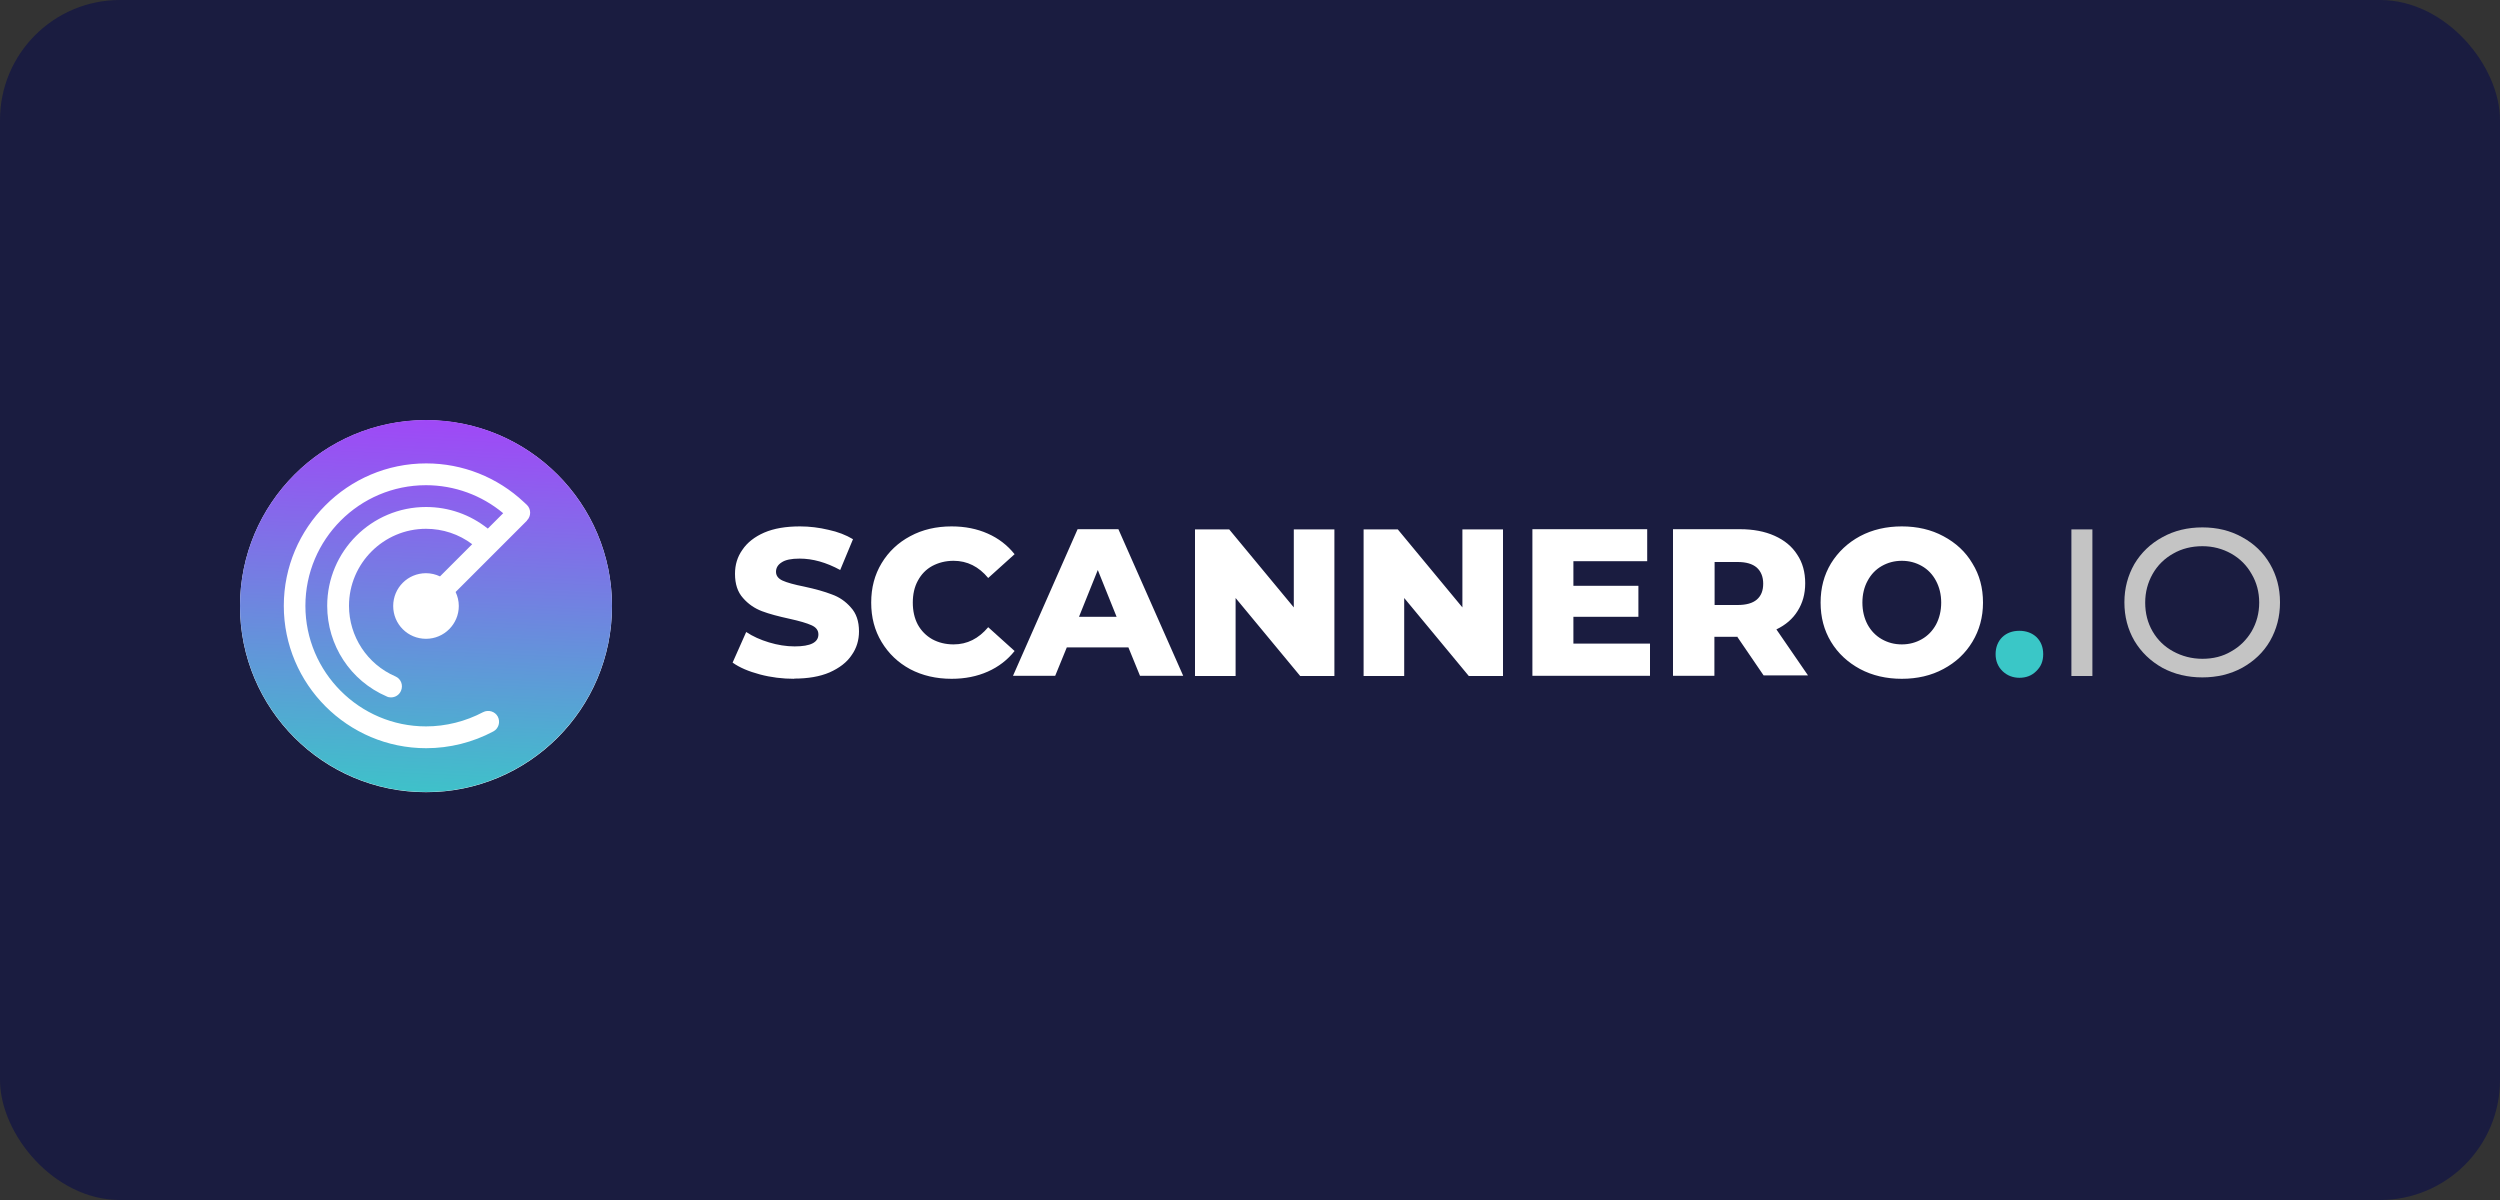 <?xml version="1.0" encoding="UTF-8"?>
<svg xmlns="http://www.w3.org/2000/svg" width="125" height="60" viewBox="0 0 125 60" fill="none">
  <rect x="0" y="0" width="125" height="60" fill="#333333" stroke="none"/>
  <rect width="125" height="60" rx="6" fill="#1A1C40"></rect>
  <path d="M21.3 29.76C21 29.76 20.75 30 20.75 30.31C20.75 30.62 20.99 30.86 21.3 30.86C21.61 30.86 21.85 30.62 21.85 30.31C21.85 30 21.61 29.76 21.3 29.76Z" fill="url(#paint0_linear_6167_1653)"></path>
  <path d="M21.3 39.61C26.44 39.61 30.6 35.45 30.6 30.31C30.6 25.17 26.44 21.01 21.3 21.01C16.16 21.01 12 25.18 12 30.31C12 35.44 16.16 39.61 21.3 39.61Z" fill="white"></path>
  <path d="M21.3 21C16.17 21 12 25.17 12 30.3C12 35.43 16.17 39.6 21.3 39.6C26.43 39.6 30.6 35.43 30.6 30.3C30.6 25.17 26.43 21 21.3 21ZM26.34 26.04L24.8 27.58L22.78 29.6C22.88 29.81 22.94 30.05 22.94 30.3C22.94 31.2 22.21 31.94 21.3 31.94C20.39 31.94 19.66 31.21 19.66 30.3C19.66 29.39 20.39 28.66 21.3 28.66C21.55 28.66 21.79 28.72 22 28.82L23.61 27.21C22.95 26.71 22.14 26.44 21.3 26.44C19.18 26.44 17.45 28.17 17.45 30.29C17.45 31.82 18.36 33.21 19.77 33.82C20.05 33.94 20.17 34.26 20.05 34.54C19.96 34.75 19.76 34.87 19.55 34.87C19.48 34.87 19.4 34.86 19.33 34.82C17.52 34.04 16.36 32.26 16.36 30.29C16.36 27.56 18.58 25.35 21.3 25.35C22.44 25.35 23.51 25.73 24.39 26.43L25.16 25.66C24.08 24.76 22.72 24.26 21.3 24.26C17.97 24.26 15.27 26.97 15.27 30.29C15.27 33.61 17.98 36.32 21.3 36.32C22.29 36.32 23.28 36.07 24.15 35.61C24.42 35.47 24.75 35.57 24.89 35.83C25.03 36.1 24.93 36.43 24.67 36.57C23.64 37.12 22.48 37.41 21.31 37.41C17.38 37.41 14.19 34.21 14.19 30.29C14.19 26.37 17.38 23.17 21.31 23.17C23.13 23.17 24.87 23.86 26.2 25.11C26.23 25.13 26.32 25.23 26.35 25.25C26.56 25.46 26.56 25.81 26.35 26.02L26.34 26.04Z" fill="url(#paint1_linear_6167_1653)"></path>
  <path d="M39.72 33.94C39.13 33.94 38.55 33.87 37.99 33.72C37.43 33.57 36.98 33.38 36.63 33.13L37.31 31.6C37.64 31.82 38.02 31.99 38.45 32.12C38.88 32.25 39.31 32.32 39.73 32.32C40.53 32.32 40.92 32.12 40.92 31.72C40.92 31.51 40.8 31.36 40.57 31.26C40.35 31.16 39.98 31.05 39.48 30.94C38.93 30.82 38.47 30.7 38.1 30.56C37.73 30.42 37.41 30.2 37.15 29.9C36.88 29.6 36.75 29.2 36.75 28.69C36.75 28.24 36.87 27.84 37.12 27.49C37.36 27.13 37.73 26.84 38.21 26.63C38.7 26.42 39.29 26.32 40 26.32C40.48 26.32 40.96 26.38 41.42 26.49C41.89 26.59 42.3 26.75 42.65 26.96L42.01 28.5C41.31 28.12 40.64 27.93 39.98 27.93C39.57 27.93 39.27 27.99 39.08 28.12C38.89 28.24 38.8 28.4 38.8 28.59C38.8 28.78 38.91 28.93 39.13 29.03C39.35 29.13 39.71 29.23 40.21 29.33C40.77 29.45 41.23 29.58 41.59 29.72C41.96 29.85 42.28 30.07 42.54 30.37C42.81 30.66 42.95 31.06 42.95 31.57C42.95 32.01 42.83 32.41 42.58 32.76C42.34 33.12 41.97 33.4 41.48 33.62C40.99 33.83 40.4 33.93 39.7 33.93L39.72 33.94ZM47.58 33.94C46.81 33.94 46.12 33.78 45.51 33.46C44.9 33.13 44.43 32.68 44.08 32.1C43.73 31.52 43.56 30.87 43.56 30.13C43.56 29.39 43.73 28.74 44.08 28.16C44.43 27.58 44.91 27.13 45.51 26.81C46.12 26.48 46.81 26.32 47.58 26.32C48.25 26.32 48.85 26.44 49.39 26.68C49.93 26.92 50.37 27.26 50.73 27.71L49.41 28.9C48.94 28.33 48.36 28.04 47.68 28.04C47.28 28.04 46.93 28.13 46.61 28.3C46.3 28.47 46.06 28.72 45.89 29.04C45.72 29.35 45.64 29.72 45.64 30.13C45.64 30.54 45.72 30.91 45.89 31.23C46.06 31.54 46.31 31.79 46.61 31.96C46.92 32.13 47.28 32.22 47.68 32.22C48.36 32.22 48.93 31.93 49.41 31.36L50.73 32.55C50.37 33 49.93 33.34 49.39 33.58C48.85 33.82 48.25 33.94 47.58 33.94ZM56.44 32.37H53.34L52.76 33.79H50.65L53.88 26.46H55.92L59.16 33.79H57L56.42 32.37H56.44ZM55.83 30.84L54.89 28.5L53.95 30.84H55.83ZM66.72 26.47V33.8H65.01L61.78 29.9V33.8H59.75V26.47H61.46L64.69 30.37V26.47H66.72ZM75.15 26.47V33.8H73.44L70.21 29.9V33.8H68.18V26.47H69.89L73.12 30.37V26.47H75.15ZM82.5 32.19V33.79H76.62V26.46H82.36V28.06H78.67V29.29H81.92V30.84H78.67V32.18H82.5V32.19ZM86.85 31.84H85.72V33.79H83.65V26.46H87C87.66 26.46 88.24 26.57 88.73 26.79C89.22 27.01 89.6 27.32 89.86 27.73C90.13 28.13 90.26 28.61 90.26 29.16C90.26 29.71 90.13 30.15 89.88 30.55C89.64 30.94 89.28 31.25 88.82 31.47L90.4 33.77H88.18L86.85 31.82V31.84ZM88.16 29.18C88.16 28.84 88.05 28.57 87.84 28.38C87.62 28.19 87.3 28.1 86.88 28.1H85.73V30.25H86.88C87.31 30.25 87.63 30.16 87.84 29.98C88.06 29.79 88.16 29.53 88.16 29.18ZM95.09 33.94C94.32 33.94 93.62 33.78 93 33.45C92.39 33.12 91.9 32.67 91.55 32.09C91.2 31.51 91.03 30.86 91.03 30.13C91.03 29.4 91.2 28.75 91.55 28.17C91.91 27.59 92.39 27.14 93 26.81C93.62 26.48 94.32 26.32 95.09 26.32C95.86 26.32 96.56 26.48 97.17 26.81C97.79 27.14 98.28 27.59 98.62 28.17C98.98 28.75 99.15 29.4 99.15 30.13C99.15 30.86 98.97 31.51 98.62 32.09C98.27 32.67 97.79 33.12 97.17 33.45C96.56 33.78 95.86 33.94 95.09 33.94ZM95.09 32.22C95.46 32.22 95.79 32.13 96.09 31.96C96.39 31.79 96.63 31.54 96.8 31.23C96.97 30.91 97.06 30.54 97.06 30.13C97.06 29.72 96.97 29.36 96.8 29.04C96.63 28.72 96.39 28.47 96.09 28.3C95.79 28.13 95.46 28.04 95.09 28.04C94.72 28.04 94.39 28.13 94.09 28.3C93.79 28.47 93.55 28.72 93.38 29.04C93.21 29.35 93.12 29.72 93.12 30.13C93.12 30.54 93.21 30.91 93.38 31.23C93.55 31.54 93.79 31.79 94.09 31.96C94.39 32.13 94.72 32.22 95.09 32.22Z" fill="white"></path>
  <path d="M100.98 33.89C100.65 33.89 100.36 33.78 100.13 33.56C99.9 33.34 99.78 33.05 99.78 32.71C99.78 32.37 99.89 32.08 100.11 31.86C100.34 31.64 100.63 31.54 100.97 31.54C101.31 31.54 101.61 31.65 101.83 31.86C102.05 32.08 102.16 32.36 102.16 32.71C102.16 33.06 102.05 33.33 101.81 33.56C101.59 33.78 101.31 33.89 100.96 33.89H100.98Z" fill="#3AC7C7"></path>
  <path d="M103.57 26.47H104.62V33.8H103.57V26.47ZM110.12 33.87C109.38 33.87 108.71 33.71 108.12 33.39C107.53 33.06 107.06 32.61 106.72 32.04C106.39 31.47 106.22 30.83 106.22 30.12C106.22 29.41 106.39 28.78 106.72 28.2C107.06 27.63 107.53 27.18 108.12 26.86C108.71 26.53 109.38 26.37 110.12 26.37C110.86 26.37 111.52 26.53 112.11 26.86C112.7 27.18 113.17 27.63 113.5 28.2C113.83 28.77 114 29.4 114 30.12C114 30.84 113.83 31.47 113.5 32.05C113.17 32.62 112.7 33.06 112.11 33.39C111.52 33.71 110.85 33.87 110.12 33.87ZM110.12 32.94C110.66 32.94 111.14 32.82 111.56 32.57C111.99 32.33 112.33 31.99 112.58 31.57C112.83 31.14 112.96 30.66 112.96 30.13C112.96 29.6 112.83 29.12 112.58 28.7C112.34 28.27 112 27.93 111.56 27.68C111.13 27.44 110.65 27.31 110.12 27.31C109.59 27.31 109.09 27.43 108.66 27.68C108.23 27.92 107.88 28.26 107.63 28.7C107.39 29.13 107.26 29.6 107.26 30.13C107.26 30.66 107.38 31.14 107.63 31.57C107.88 32 108.22 32.33 108.66 32.57C109.1 32.81 109.59 32.94 110.12 32.94Z" fill="#C4C4C4"></path>
  <defs>
    <linearGradient id="paint0_linear_6167_1653" x1="21.3" y1="30.85" x2="21.3" y2="29.51" gradientUnits="userSpaceOnUse">
      <stop stop-color="#3AC7C7"></stop>
      <stop offset="1" stop-color="#B132FF"></stop>
    </linearGradient>
    <linearGradient id="paint1_linear_6167_1653" x1="1" y1="39.61" x2="2" y2="16.77" gradientUnits="userSpaceOnUse">
      <stop stop-color="#3AC7C7"></stop>
      <stop offset="1" stop-color="#B132FF"></stop>
    </linearGradient>
  </defs>
</svg>
